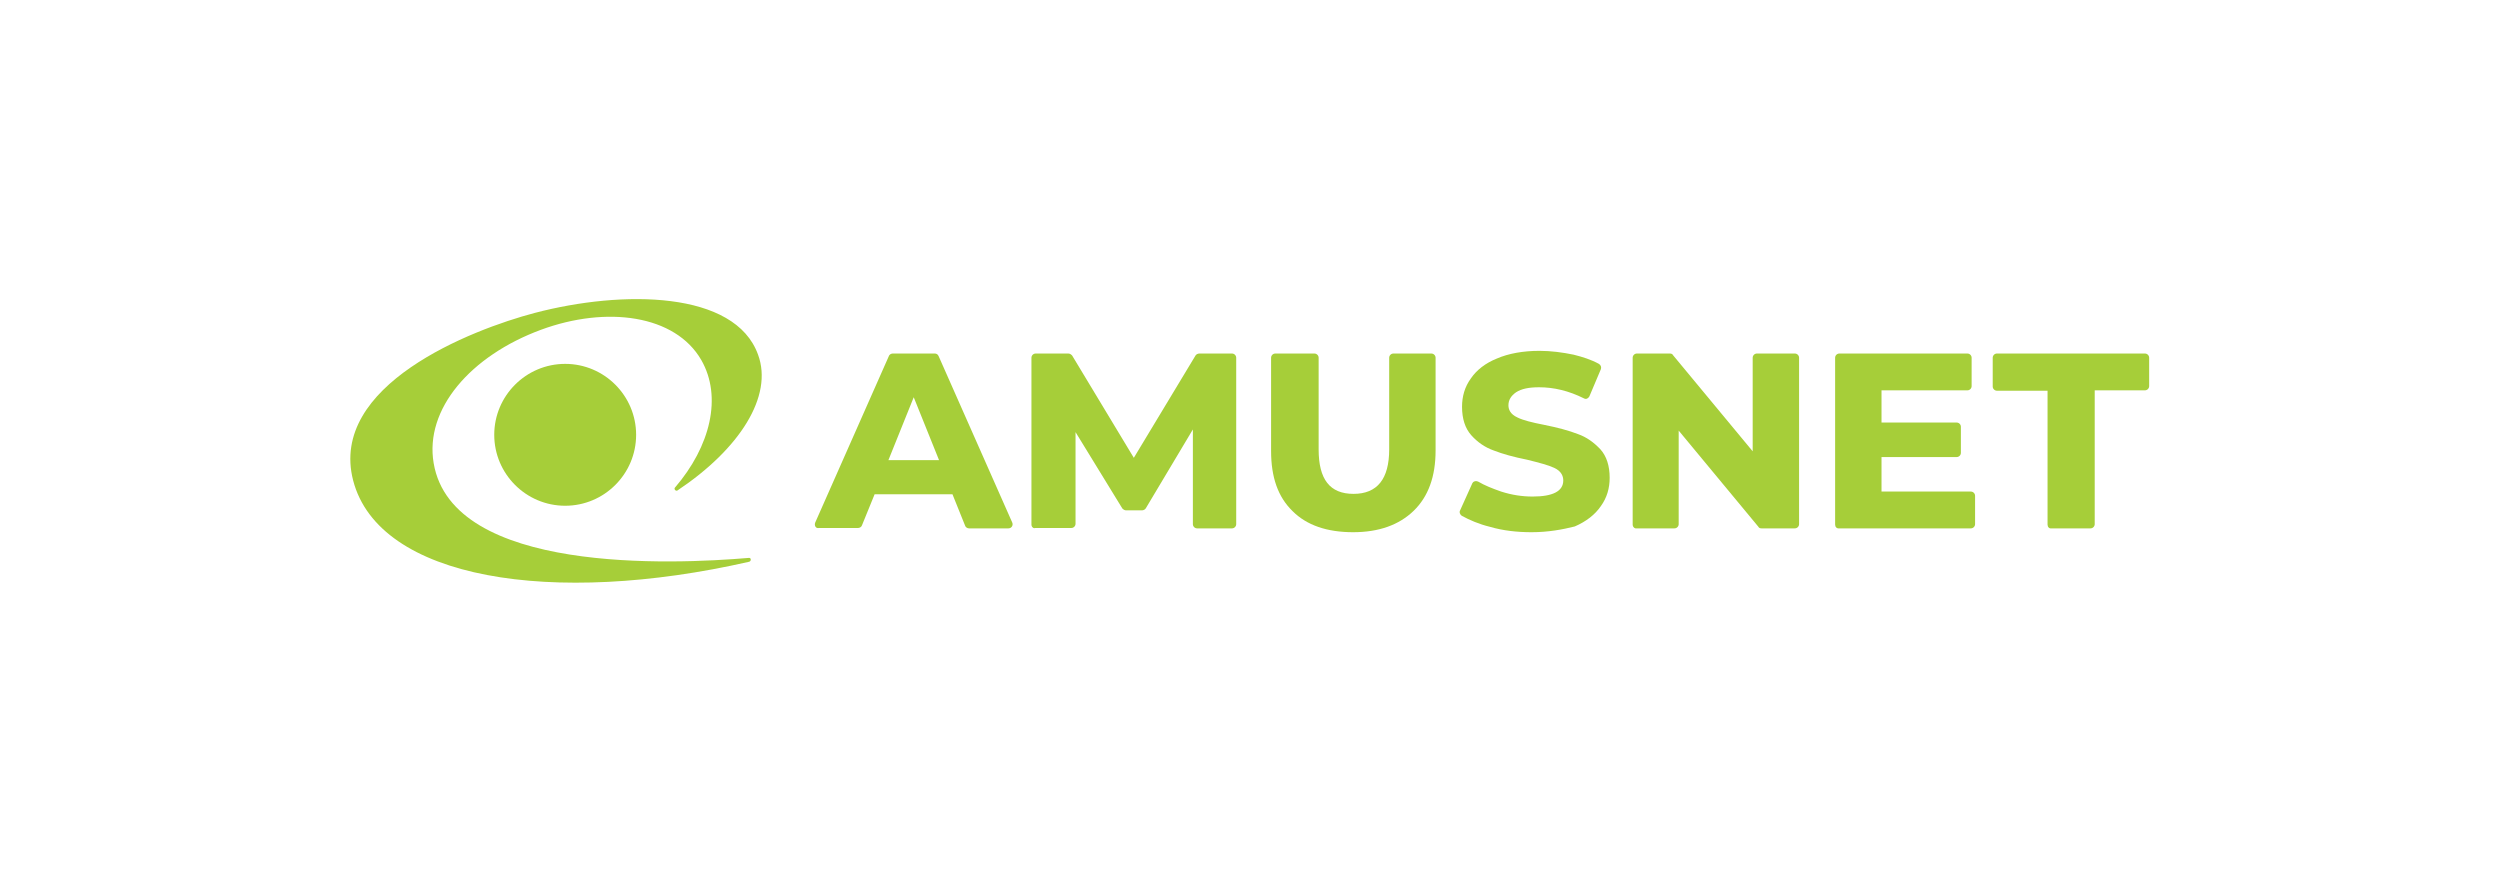 <?xml version="1.0" encoding="utf-8"?>
<!-- Generator: Adobe Illustrator 21.0.0, SVG Export Plug-In . SVG Version: 6.00 Build 0)  -->
<svg version="1.1" id="amusnet" xmlns="http://www.w3.org/2000/svg" xmlns:xlink="http://www.w3.org/1999/xlink" x="0px" y="0px"
	 viewBox="0 0 652 230" style="enable-background:new 0 0 652 230;" xml:space="preserve">
<style type="text/css">
	.st0{fill:#A6CE39;}
</style>
<g>
	<path class="st0" d="M425.8,136.8V93.3c0-0.6,0.5-1.1,1.1-1.1h8.6c0.3,0,0.7,0.1,0.8,0.4l20.8,25.1V93.3c0-0.6,0.5-1.1,1.1-1.1h9.9
		c0.6,0,1.1,0.5,1.1,1.1v43.4c0,0.6-0.5,1.1-1.1,1.1h-8.7c-0.3,0-0.7-0.1-0.8-0.4l-20.8-25.1v24.4c0,0.6-0.5,1.1-1.1,1.1h-9.9
		C426.3,137.9,425.8,137.4,425.8,136.8z"/>
	<path class="st0" d="M478.6,136.8V93.3c0-0.6,0.5-1.1,1.1-1.1h33.4c0.6,0,1.1,0.5,1.1,1.1v7.4c0,0.6-0.5,1.1-1.1,1.1h-22.4v8.4
		h19.6c0.6,0,1.1,0.5,1.1,1.1v6.8c0,0.6-0.5,1.1-1.1,1.1h-19.6v9H514c0.6,0,1.1,0.5,1.1,1.1v7.4c0,0.6-0.5,1.1-1.1,1.1h-34.3
		C479,137.9,478.6,137.4,478.6,136.8z"/>
	<path class="st0" d="M534,136.8v-34.9h-13.2c-0.6,0-1.1-0.5-1.1-1.1v-7.5c0-0.6,0.5-1.1,1.1-1.1h38.6c0.6,0,1.1,0.5,1.1,1.1v7.4
		c0,0.6-0.5,1.1-1.1,1.1h-13.1v34.9c0,0.6-0.5,1.1-1.1,1.1H535C534.4,137.9,534,137.4,534,136.8z"/>
	<path class="st0" d="M147.4,131.9c10.2,0,18.5-8.3,18.5-18.5s-8.3-18.5-18.5-18.5c-10.2,0-18.5,8.3-18.5,18.5
		S137.2,131.9,147.4,131.9z"/>
	<path class="st0" d="M176.7,127.9c-0.4,0.3-1-0.3-0.7-0.7c9.3-10.8,12.4-23.7,6.9-33.3c-6.8-11.8-24.7-14.2-41.8-7.9
		c-18.4,6.8-30.4,20.7-28,34.8c4.9,28.9,62.3,26.4,82.2,24.7c0.6-0.1,0.7,0.8,0.1,1c-51.3,11.7-96.6,4.6-103.3-21.2
		c-6.4-24.8,30.7-39.3,47.4-43.7c22.9-6,52.2-5.8,58.2,10.9C201.7,103.3,192.9,117.1,176.7,127.9z"/>
	<path class="st0" d="M212.6,136.3l19.2-43.4c0.1-0.4,0.6-0.7,1-0.7h11c0.4,0,0.8,0.2,1,0.7l19.2,43.4c0.3,0.7-0.2,1.5-1,1.5h-10.3
		c-0.4,0-0.9-0.3-1-0.7l-3.3-8.2h-20.3l-3.3,8.1c-0.1,0.4-0.6,0.7-1,0.7h-10.2C212.8,137.9,212.3,137.1,212.6,136.3z M244.9,120
		l-6.6-16.4l-6.6,16.4H244.9z"/>
	<path class="st0" d="M269,136.8V93.3c0-0.6,0.5-1.1,1.1-1.1h8.5c0.4,0,0.7,0.2,1,0.5l16.1,26.7l16.1-26.7c0.2-0.3,0.6-0.5,1-0.5
		h8.5c0.6,0,1.1,0.5,1.1,1.1v43.4c0,0.6-0.5,1.1-1.1,1.1h-9.1c-0.6,0-1.1-0.5-1.1-1.1v-24.7l-12.3,20.6c-0.2,0.3-0.6,0.5-1,0.5h-4.1
		c-0.4,0-0.7-0.2-1-0.5l-12.2-19.9v23.9c0,0.6-0.5,1.1-1.1,1.1H270C269.5,137.9,269,137.4,269,136.8z"/>
	<path class="st0" d="M352.9,138.8c-6.8,0-12.1-1.8-15.8-5.5c-3.8-3.7-5.6-8.8-5.6-15.7V93.3c0-0.6,0.5-1.1,1.1-1.1h10.2
		c0.6,0,1.1,0.5,1.1,1.1v23.9c0,7.8,2.9,11.6,9.1,11.6c6.2,0,9.3-3.9,9.3-11.6V93.3c0-0.6,0.5-1.1,1.1-1.1h9.9
		c0.6,0,1.1,0.5,1.1,1.1v24.2c0,6.8-1.9,12-5.7,15.7C364.9,136.9,359.6,138.8,352.9,138.8z"/>
	<path class="st0" d="M399.4,138.8c-3.7,0-7.4-0.4-10.8-1.4c-2.9-0.7-5.4-1.8-7.4-2.9c-0.4-0.3-0.7-0.9-0.4-1.4l3.2-7.1
		c0.1-0.1,0.2-0.4,0.7-0.5c0.4-0.1,0.7,0.1,0.8,0.1c1.7,1,3.7,1.8,6,2.6c2.8,0.9,5.5,1.3,8.2,1.3c5.3,0,8-1.4,8-4.2
		c0-1-0.4-2.4-2.4-3.3c-1.5-0.7-3.8-1.3-7-2.1c-3.5-0.7-6.4-1.5-8.7-2.4c-2.3-0.8-4.3-2.2-5.9-4c-1.6-1.8-2.4-4.3-2.4-7.4
		c0-2.7,0.7-5.2,2.3-7.4c1.5-2.2,3.8-4,6.8-5.2c3-1.3,6.8-2,11.1-2c3,0,6,0.4,8.9,1c2.4,0.6,4.6,1.3,6.6,2.4
		c0.5,0.3,0.7,0.9,0.5,1.4l-3,7.1c-0.1,0.1-0.2,0.4-0.7,0.6c-0.4,0.1-0.7-0.1-0.7-0.1c-4-2-7.9-2.9-11.7-2.9c-2.7,0-4.6,0.4-6,1.3
		c-1.3,0.9-2,2-2,3.4c0,1,0.4,2.3,2.4,3.2c1.4,0.7,3.8,1.3,6.9,1.9c3.5,0.7,6.5,1.5,8.8,2.4c2.3,0.8,4.2,2.2,5.9,4
		c1.6,1.8,2.4,4.3,2.4,7.4c0,2.7-0.7,5.2-2.3,7.4c-1.5,2.2-3.8,4-6.8,5.3C407.5,138.1,403.8,138.8,399.4,138.8z"/>
</g>
</svg>

